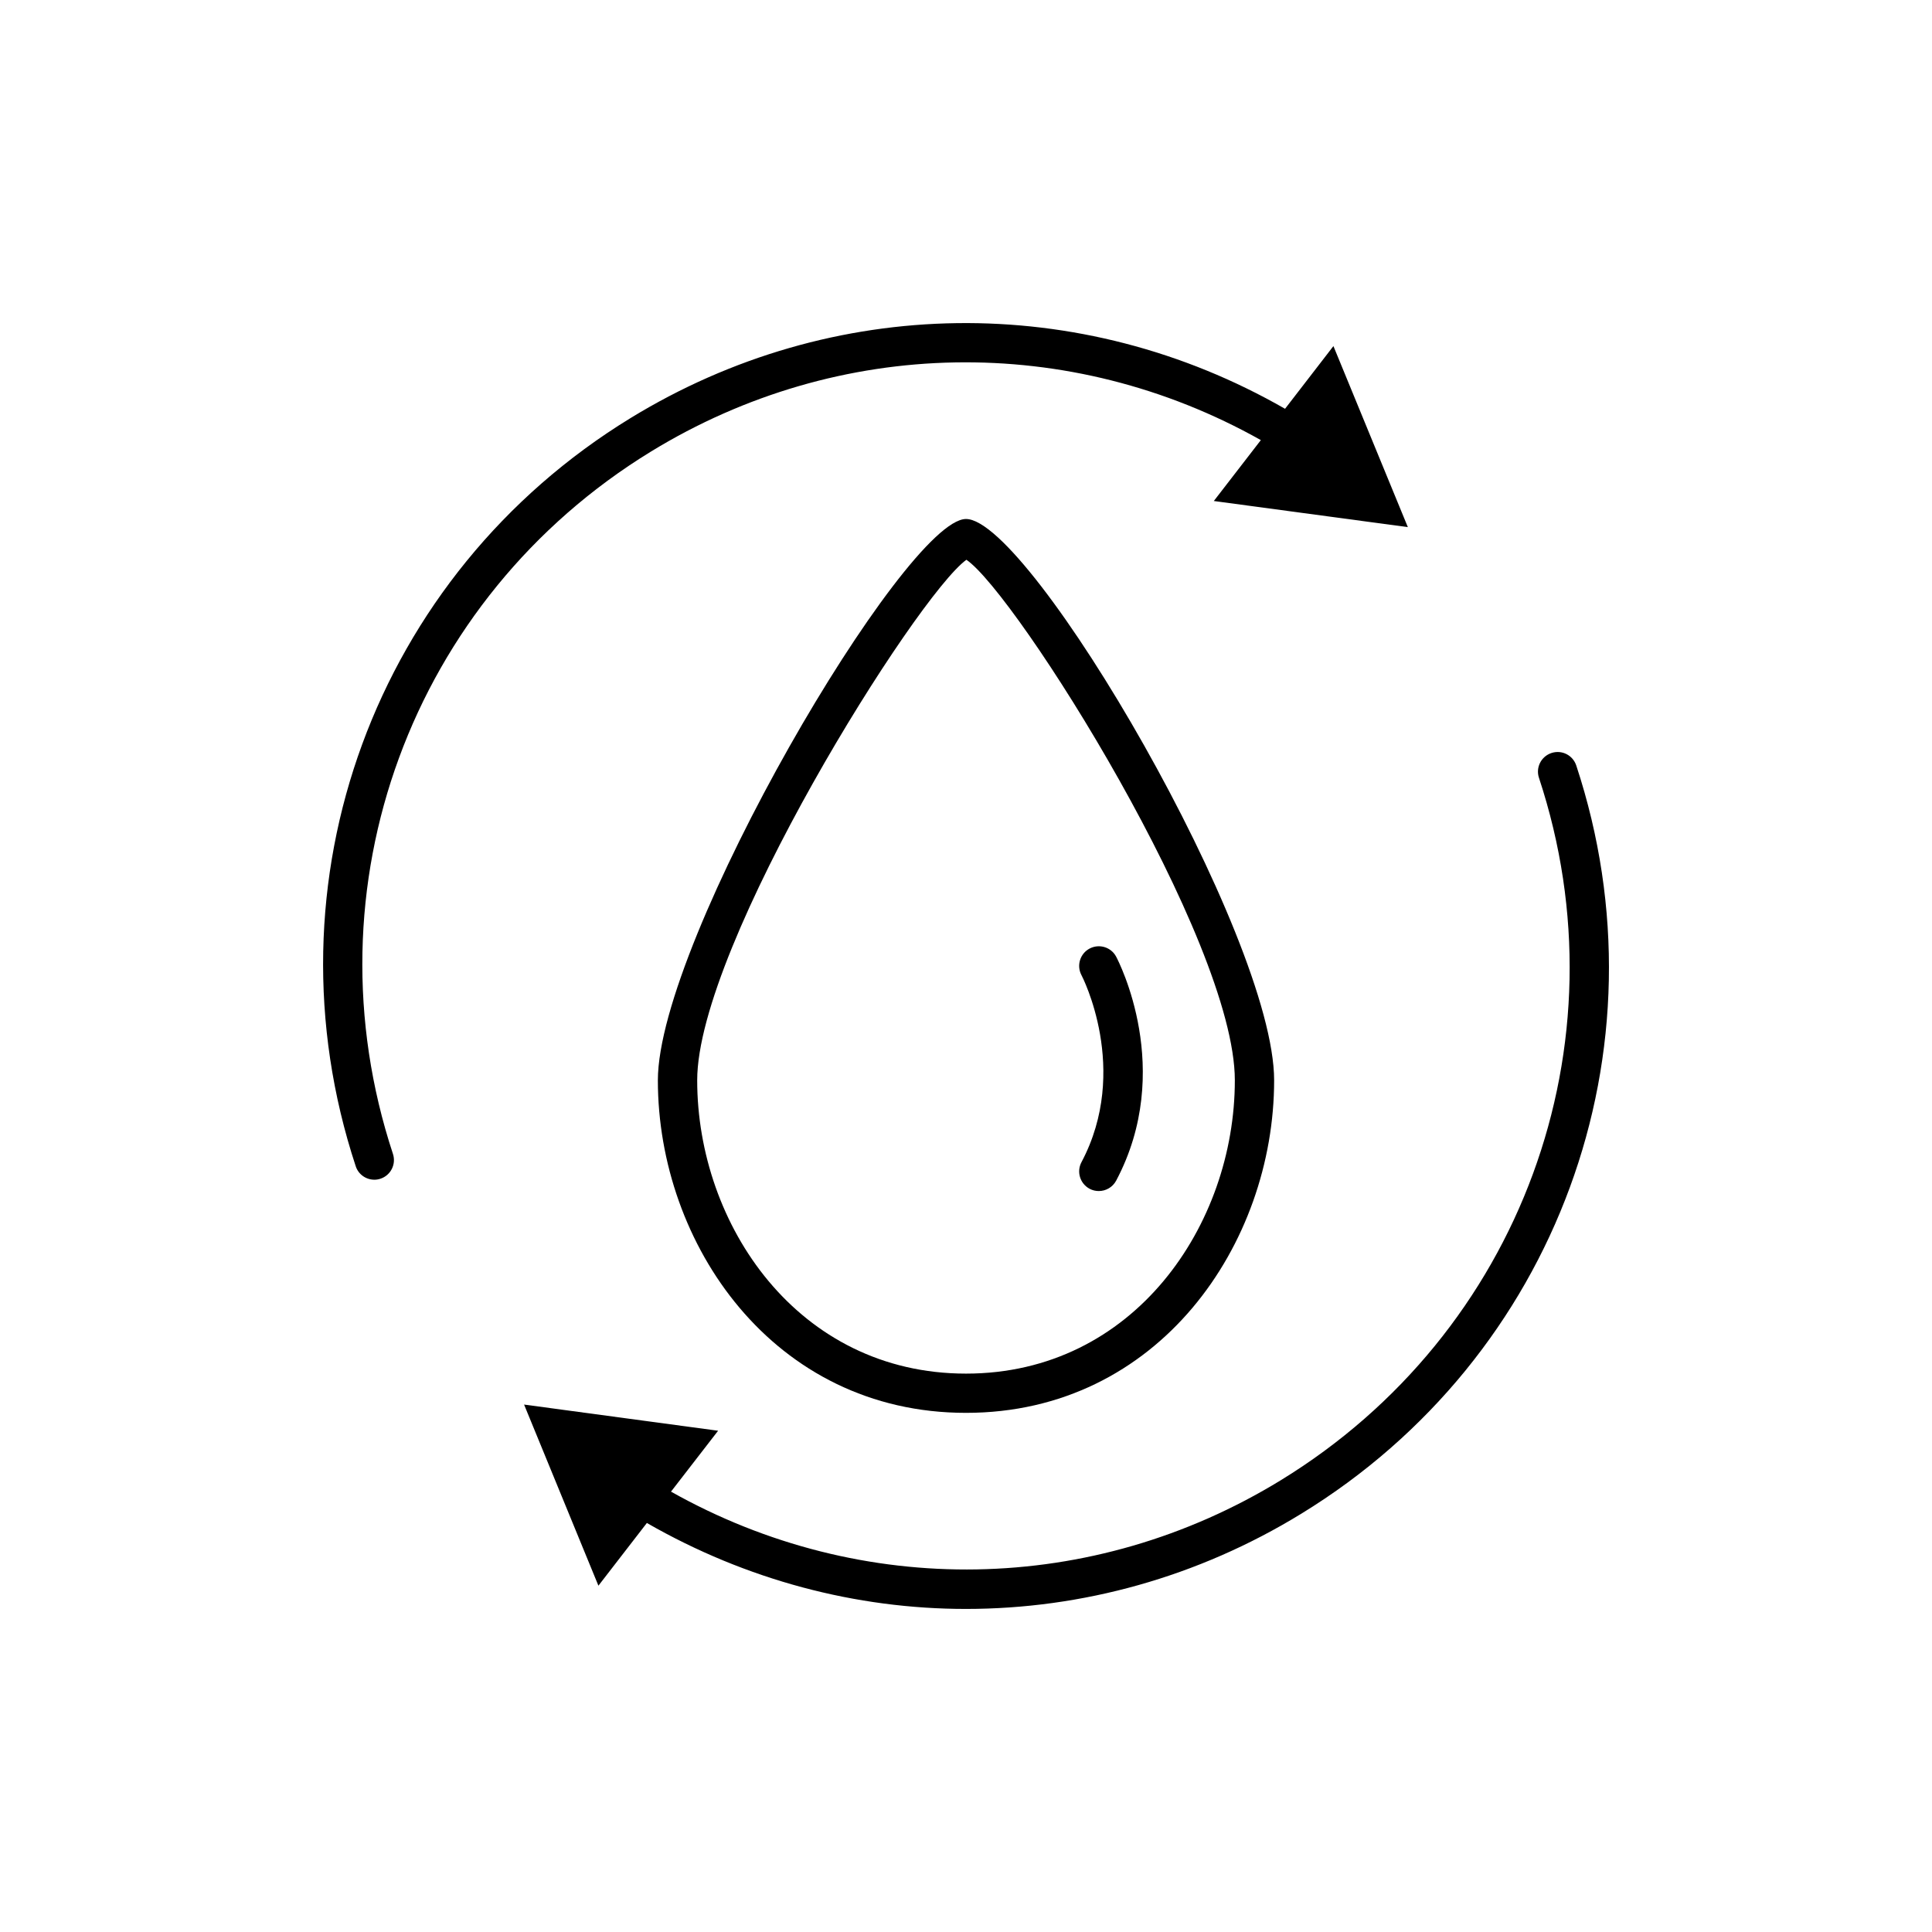 <?xml version="1.0" encoding="UTF-8"?>
<svg width="100pt" height="100pt" version="1.1" viewBox="0 0 100 100" xmlns="http://www.w3.org/2000/svg">
 <path d="m50 73.129c9.984 0 15.949-8.75 15.949-17.211 0-7.469-12.617-29.055-15.949-29.055-3.141 0-15.949 21.789-15.949 29.055 0 8.457 5.965 17.211 15.949 17.211zm0.02-44.156c2.574 1.742 13.895 19.688 13.895 26.945 0 7.461-5.207 15.18-13.914 15.18-8.711 0-13.914-7.719-13.914-15.18-0.004-6.992 11.348-25.074 13.934-26.945z"/>
 <path d="m56.398 61.531c0.152 0.082 0.316 0.117 0.477 0.117 0.363 0 0.715-0.195 0.898-0.539 3.039-5.731 0.125-11.352 0-11.59-0.262-0.496-0.875-0.684-1.375-0.422-0.496 0.262-0.684 0.879-0.422 1.375 0.027 0.047 2.539 4.898 0 9.684-0.262 0.496-0.074 1.109 0.422 1.375z"/>
 <path d="m19.375 61.062c0.105 0 0.211-0.016 0.316-0.051 0.535-0.176 0.824-0.75 0.648-1.285-4.551-13.805 0.941-28.75 13.352-36.352 9.742-5.965 21.695-6.144 31.57-0.594l-2.434 3.152 10.043 1.352-3.852-9.371-2.504 3.246c-10.566-6.062-23.422-5.922-33.883 0.484-13.219 8.094-19.066 24.016-14.219 38.719 0.137 0.426 0.535 0.699 0.961 0.699z"/>
 <path d="m66.293 76.617c-9.742 5.965-21.688 6.144-31.562 0.59l2.438-3.152-10.043-1.355 3.848 9.375 2.508-3.246c5.144 2.953 10.824 4.449 16.516 4.449 5.996 0 11.996-1.641 17.359-4.93 13.234-8.105 19.086-24.027 14.23-38.727-0.176-0.531-0.746-0.824-1.285-0.645-0.531 0.176-0.824 0.75-0.645 1.285 4.559 13.797-0.938 28.746-13.363 36.355z"/>
</svg>
